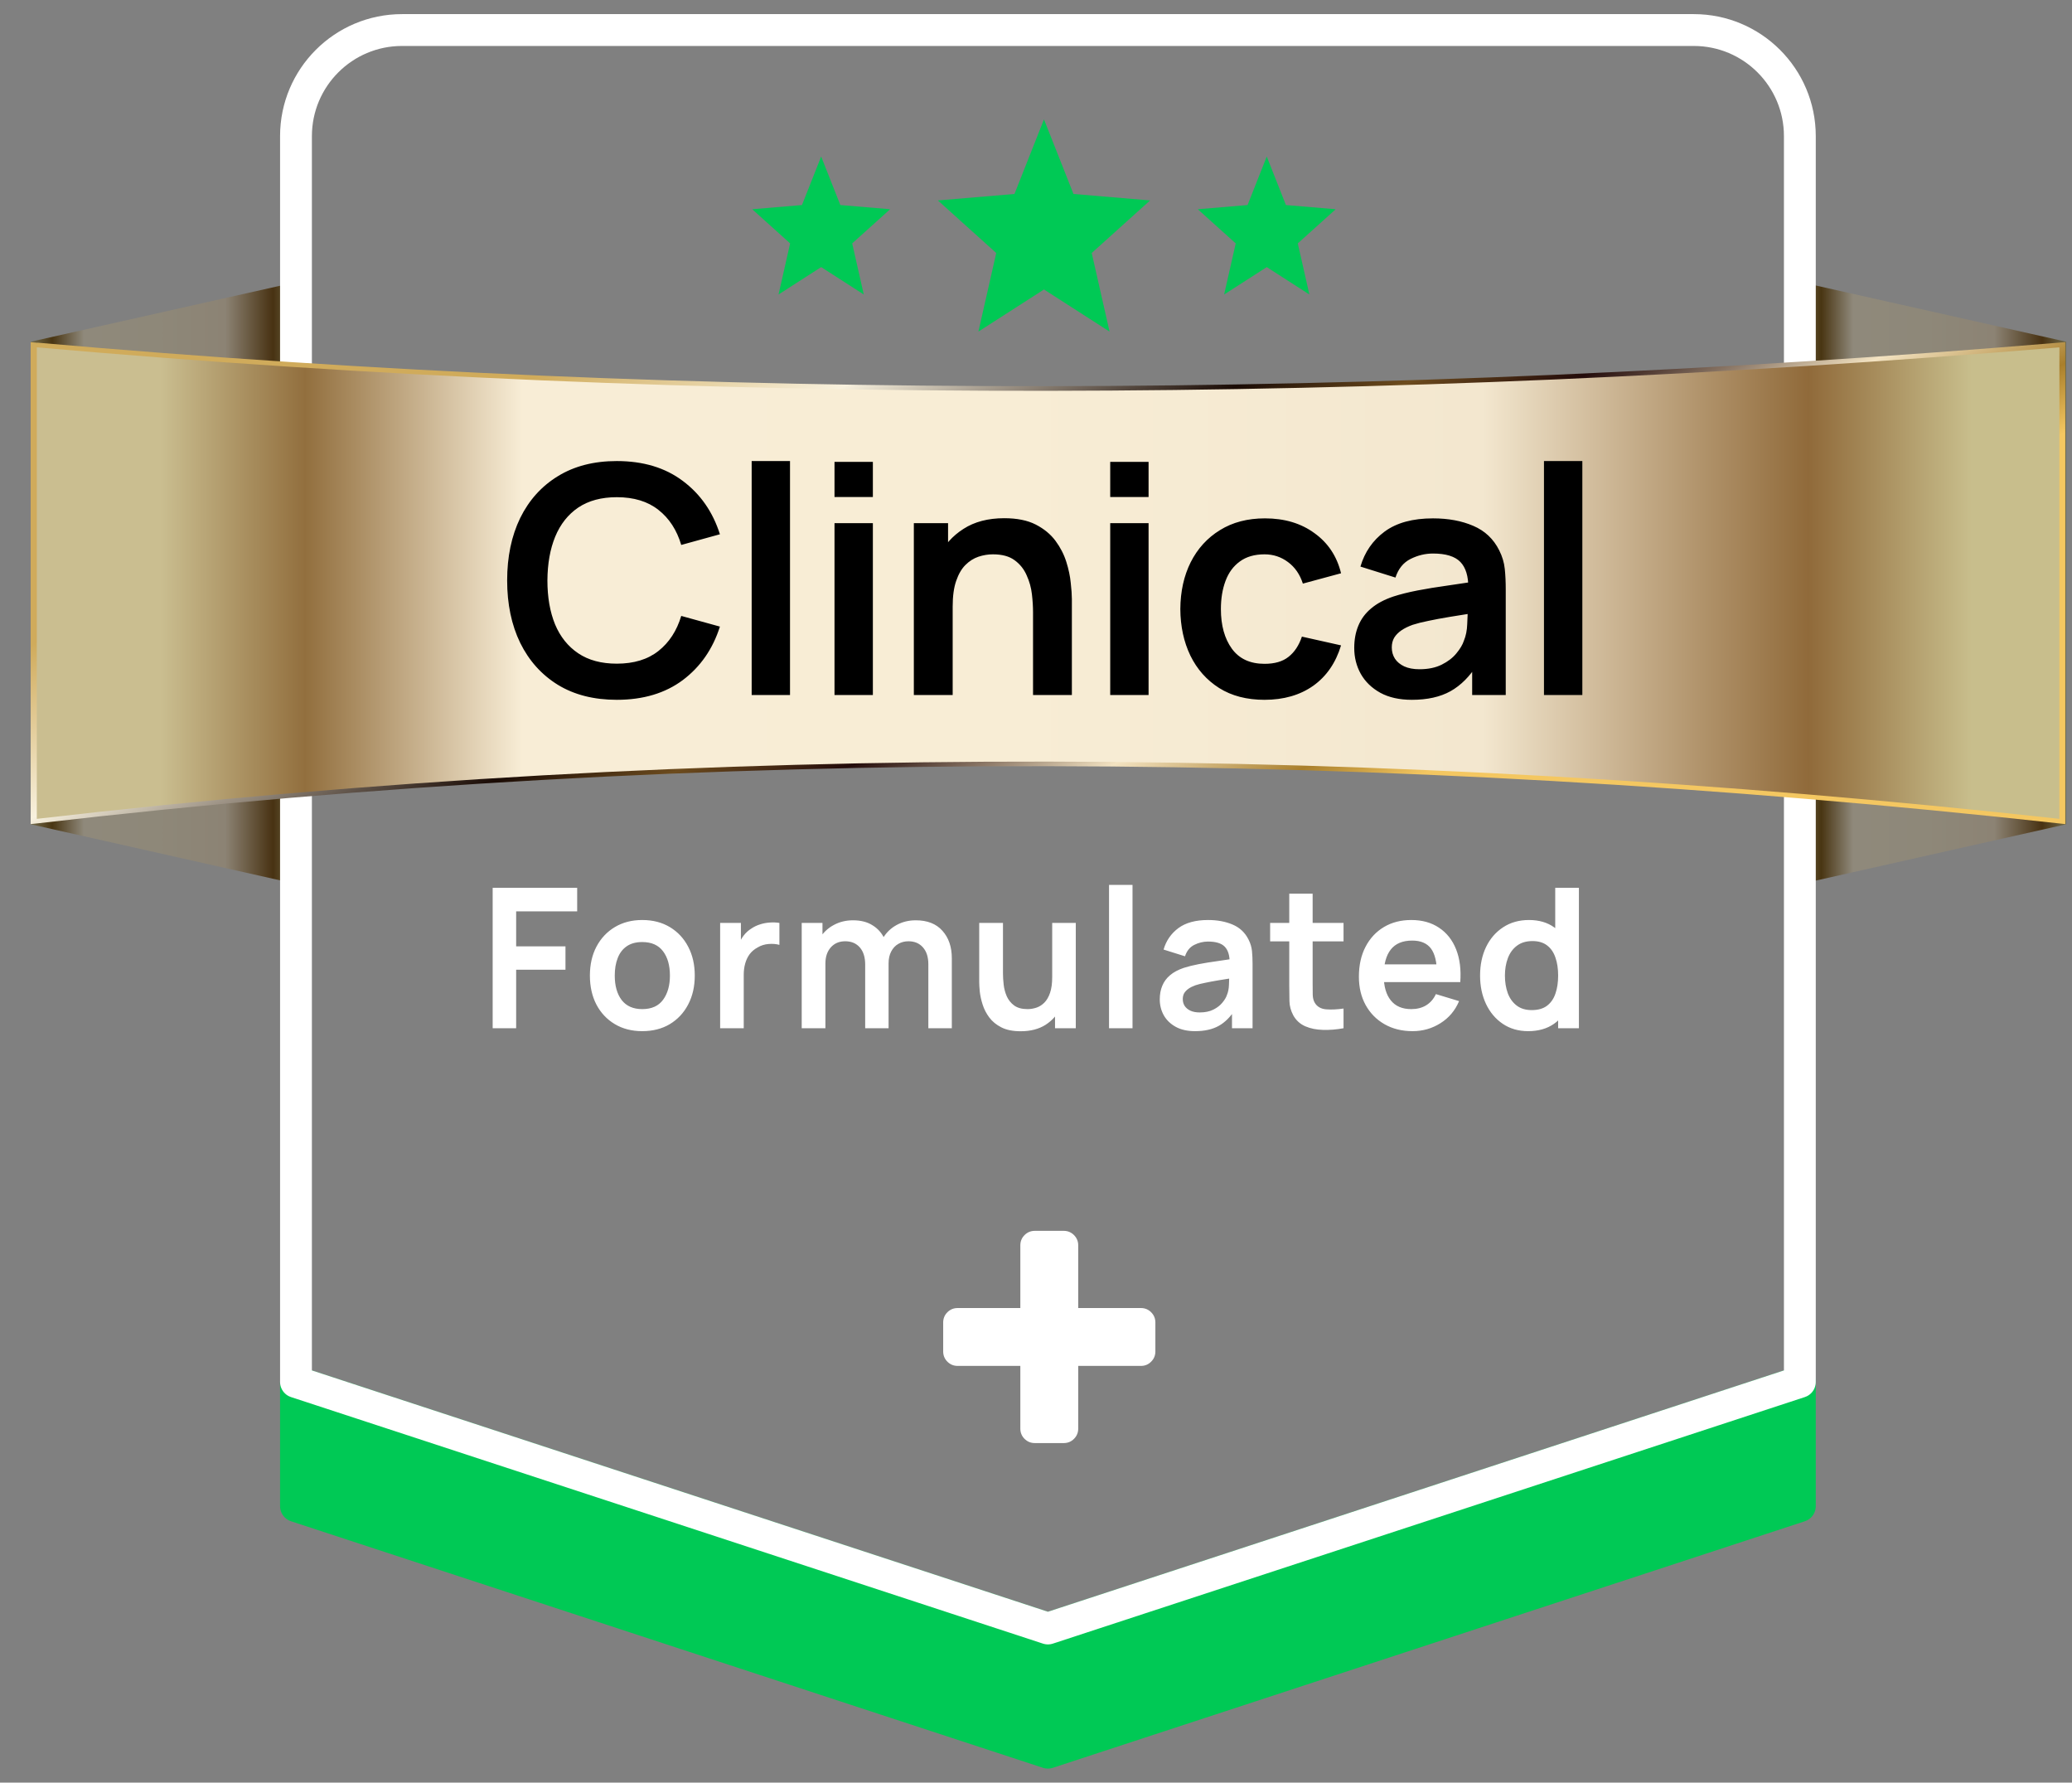 <svg width="93" height="80" viewBox="0 0 93 80" fill="none" xmlns="http://www.w3.org/2000/svg">
<rect x="0" y="0" width="93" height="80" fill="#808080" stroke="none"/>
<g clip-path="url(#clip0_120_16715)">
<path d="M80.785 62.02V67.592L47.035 78.656L13.285 67.592V62.02L47.035 73.084L80.785 62.02Z" fill="#00C955" stroke="#00C955" stroke-width="1.429" stroke-linejoin="round"></path>
<path fill-rule="evenodd" clip-rule="evenodd" d="M1.381 15.335L13.334 12.652V39.68L1.381 36.992V15.335Z" fill="url(#paint0_linear_120_16715)"></path>
<path fill-rule="evenodd" clip-rule="evenodd" d="M92.736 15.335L80.783 12.652V39.68L92.736 36.992V15.335Z" fill="url(#paint1_linear_120_16715)"></path>
<path d="M76.023 1.348C78.653 1.348 80.785 3.48 80.785 6.11V62.019L47.035 73.083L13.285 62.019V6.11C13.285 3.48 15.417 1.348 18.047 1.348H76.023Z" stroke="white" stroke-width="1.429" stroke-linejoin="round"></path>
<g clip-path="url(#clip1_120_16715)">
<path d="M51.668 58.891C51.542 58.765 51.389 58.702 51.208 58.702H48.395V55.888C48.395 55.707 48.331 55.554 48.205 55.428C48.079 55.301 47.926 55.238 47.745 55.238H46.447C46.266 55.238 46.113 55.301 45.986 55.428C45.86 55.554 45.797 55.707 45.797 55.888V58.702H42.983C42.803 58.702 42.65 58.765 42.523 58.891C42.397 59.017 42.334 59.17 42.334 59.351V60.65C42.334 60.83 42.397 60.983 42.523 61.109C42.65 61.236 42.803 61.299 42.983 61.299H45.797V64.113C45.797 64.293 45.86 64.447 45.986 64.573C46.113 64.699 46.266 64.762 46.447 64.762H47.745C47.926 64.762 48.079 64.699 48.205 64.573C48.331 64.447 48.395 64.293 48.395 64.113V61.299H51.208C51.389 61.299 51.542 61.236 51.668 61.109C51.795 60.983 51.858 60.83 51.858 60.65V59.351C51.858 59.17 51.795 59.017 51.668 58.891Z" fill="white"></path>
</g>
<g clip-path="url(#clip2_120_16715)">
<path d="M36.857 7.025L37.718 9.202L39.952 9.39L38.25 10.923L38.77 13.216L36.857 11.987L34.944 13.216L35.464 10.923L33.762 9.39L35.996 9.202L36.857 7.025Z" fill="#00C955"></path>
</g>
<g clip-path="url(#clip3_120_16715)">
<path d="M46.858 5.357L48.182 8.705L51.62 8.995L49.001 11.354L49.801 14.881L46.858 12.991L43.915 14.881L44.715 11.354L42.096 8.995L45.533 8.705L46.858 5.357Z" fill="#00C955"></path>
</g>
<g clip-path="url(#clip4_120_16715)">
<path d="M56.857 7.025L57.718 9.202L59.952 9.39L58.25 10.923L58.77 13.216L56.857 11.987L54.944 13.216L55.464 10.923L53.762 9.39L55.996 9.202L56.857 7.025Z" fill="#00C955"></path>
</g>
<path fill-rule="evenodd" clip-rule="evenodd" d="M1.681 15.378C16.806 16.711 31.926 17.347 47.041 17.33C62.161 17.313 77.281 16.644 92.4 15.378L92.699 15.355V36.984L92.389 36.95C77.269 35.285 62.149 34.407 47.035 34.385C31.921 34.362 16.806 35.195 1.686 36.95L1.377 36.984V15.355L1.675 15.384L1.681 15.378ZM47.041 17.741C31.994 17.757 16.958 17.133 1.917 15.817V36.505C16.953 34.773 31.994 33.952 47.041 33.974C62.082 33.997 77.123 34.863 92.164 36.511V15.817C77.129 17.066 62.087 17.729 47.041 17.746V17.741Z" fill="url(#paint2_linear_120_16715)"></path>
<path fill-rule="evenodd" clip-rule="evenodd" d="M1.652 15.588C31.915 18.26 62.172 18.119 92.434 15.588V36.749C62.172 33.413 31.915 33.233 1.652 36.749V15.588Z" fill="url(#paint3_linear_120_16715)"></path>
<path d="M27.684 31.406C26.655 31.406 25.774 31.182 25.041 30.734C24.308 30.282 23.744 29.653 23.348 28.849C22.958 28.044 22.763 27.11 22.763 26.049C22.763 24.987 22.958 24.053 23.348 23.248C23.744 22.444 24.308 21.818 25.041 21.37C25.774 20.918 26.655 20.691 27.684 20.691C28.87 20.691 29.858 20.989 30.648 21.584C31.439 22.175 31.994 22.972 32.313 23.977L30.577 24.456C30.377 23.784 30.036 23.261 29.555 22.884C29.075 22.503 28.451 22.313 27.684 22.313C26.994 22.313 26.417 22.468 25.955 22.777C25.498 23.087 25.153 23.522 24.92 24.084C24.691 24.641 24.575 25.296 24.57 26.049C24.57 26.801 24.684 27.458 24.913 28.02C25.146 28.577 25.494 29.011 25.955 29.32C26.417 29.63 26.994 29.784 27.684 29.784C28.451 29.784 29.075 29.594 29.555 29.213C30.036 28.832 30.377 28.308 30.577 27.641L32.313 28.12C31.994 29.125 31.439 29.925 30.648 30.52C29.858 31.11 28.87 31.406 27.684 31.406ZM33.738 31.191V20.691H35.459V31.191H33.738ZM37.456 22.306V20.727H39.178V22.306H37.456ZM37.456 31.191V23.477H39.178V31.191H37.456ZM46.367 31.191V27.477C46.367 27.234 46.351 26.965 46.317 26.67C46.284 26.375 46.205 26.091 46.081 25.82C45.962 25.544 45.782 25.318 45.539 25.141C45.301 24.965 44.977 24.877 44.567 24.877C44.348 24.877 44.132 24.913 43.917 24.984C43.703 25.056 43.508 25.18 43.331 25.356C43.16 25.527 43.022 25.765 42.917 26.07C42.812 26.37 42.76 26.756 42.76 27.227L41.739 26.791C41.739 26.134 41.865 25.539 42.117 25.006C42.374 24.472 42.751 24.049 43.246 23.734C43.741 23.415 44.351 23.256 45.074 23.256C45.646 23.256 46.117 23.351 46.489 23.541C46.86 23.732 47.155 23.975 47.374 24.27C47.593 24.565 47.755 24.88 47.86 25.213C47.965 25.546 48.032 25.863 48.06 26.163C48.093 26.458 48.11 26.698 48.11 26.884V31.191H46.367ZM41.017 31.191V23.477H42.553V25.87H42.76V31.191H41.017ZM49.831 22.306V20.727H51.553V22.306H49.831ZM49.831 31.191V23.477H51.553V31.191H49.831ZM56.757 31.406C55.961 31.406 55.283 31.23 54.721 30.877C54.159 30.52 53.728 30.034 53.428 29.42C53.133 28.806 52.983 28.11 52.978 27.334C52.983 26.544 53.138 25.844 53.442 25.234C53.752 24.62 54.19 24.139 54.757 23.791C55.323 23.439 55.997 23.263 56.778 23.263C57.654 23.263 58.395 23.484 58.999 23.927C59.609 24.365 60.007 24.965 60.192 25.727L58.478 26.191C58.345 25.777 58.123 25.456 57.814 25.227C57.504 24.994 57.152 24.877 56.757 24.877C56.309 24.877 55.94 24.984 55.649 25.198C55.359 25.408 55.145 25.698 55.007 26.07C54.868 26.441 54.799 26.863 54.799 27.334C54.799 28.068 54.964 28.66 55.292 29.113C55.621 29.565 56.109 29.791 56.757 29.791C57.214 29.791 57.573 29.687 57.835 29.477C58.102 29.268 58.302 28.965 58.435 28.57L60.192 28.963C59.954 29.748 59.538 30.353 58.942 30.777C58.347 31.196 57.618 31.406 56.757 31.406ZM63.37 31.406C62.812 31.406 62.341 31.301 61.955 31.091C61.569 30.877 61.277 30.594 61.077 30.241C60.881 29.889 60.784 29.501 60.784 29.077C60.784 28.706 60.846 28.372 60.969 28.077C61.093 27.777 61.284 27.52 61.541 27.306C61.798 27.087 62.131 26.908 62.541 26.77C62.85 26.67 63.212 26.579 63.627 26.498C64.046 26.418 64.498 26.344 64.984 26.277C65.474 26.206 65.986 26.13 66.519 26.049L65.905 26.398C65.91 25.865 65.791 25.472 65.548 25.22C65.305 24.968 64.896 24.841 64.32 24.841C63.972 24.841 63.636 24.922 63.312 25.084C62.989 25.246 62.762 25.525 62.634 25.92L61.062 25.427C61.253 24.775 61.615 24.251 62.148 23.856C62.686 23.46 63.41 23.263 64.32 23.263C65.005 23.263 65.608 23.375 66.127 23.599C66.65 23.822 67.038 24.189 67.291 24.698C67.429 24.97 67.512 25.248 67.541 25.534C67.57 25.815 67.584 26.122 67.584 26.456V31.191H66.077V29.52L66.327 29.791C65.979 30.349 65.572 30.758 65.105 31.02C64.643 31.277 64.065 31.406 63.37 31.406ZM63.712 30.034C64.103 30.034 64.436 29.965 64.712 29.827C64.989 29.689 65.208 29.52 65.37 29.32C65.536 29.12 65.648 28.932 65.705 28.756C65.796 28.537 65.846 28.287 65.855 28.006C65.87 27.72 65.877 27.489 65.877 27.313L66.405 27.47C65.886 27.551 65.441 27.622 65.07 27.684C64.698 27.746 64.379 27.806 64.112 27.863C63.846 27.915 63.61 27.975 63.405 28.041C63.205 28.113 63.036 28.196 62.898 28.291C62.76 28.387 62.653 28.496 62.577 28.62C62.505 28.744 62.469 28.889 62.469 29.056C62.469 29.246 62.517 29.415 62.612 29.563C62.708 29.706 62.846 29.82 63.027 29.906C63.212 29.991 63.441 30.034 63.712 30.034ZM69.3 31.191V20.691H71.022V31.191H69.3Z" fill="black"></path>
<path d="M22.113 46.145V39.844H25.906V40.899H23.167V42.469H25.381V43.52H23.167V46.145H22.113ZM28.826 46.276C28.354 46.276 27.941 46.169 27.588 45.956C27.235 45.743 26.961 45.45 26.766 45.077C26.573 44.701 26.477 44.269 26.477 43.782C26.477 43.286 26.576 42.852 26.774 42.478C26.973 42.105 27.248 41.813 27.601 41.603C27.954 41.393 28.363 41.288 28.826 41.288C29.302 41.288 29.716 41.395 30.069 41.608C30.422 41.821 30.696 42.115 30.891 42.491C31.087 42.865 31.184 43.295 31.184 43.782C31.184 44.272 31.085 44.705 30.887 45.081C30.692 45.455 30.417 45.748 30.064 45.961C29.712 46.171 29.299 46.276 28.826 46.276ZM28.826 45.287C29.246 45.287 29.558 45.147 29.762 44.867C29.967 44.587 30.069 44.225 30.069 43.782C30.069 43.324 29.965 42.959 29.758 42.688C29.551 42.414 29.24 42.277 28.826 42.277C28.543 42.277 28.31 42.341 28.126 42.469C27.945 42.595 27.811 42.771 27.724 42.999C27.636 43.224 27.593 43.484 27.593 43.782C27.593 44.24 27.696 44.606 27.903 44.88C28.113 45.151 28.421 45.287 28.826 45.287ZM32.323 46.145V41.419H33.255V42.57L33.142 42.421C33.2 42.264 33.277 42.121 33.373 41.993C33.472 41.861 33.591 41.754 33.728 41.669C33.844 41.59 33.973 41.529 34.113 41.485C34.256 41.438 34.401 41.411 34.55 41.402C34.699 41.39 34.843 41.396 34.983 41.419V42.404C34.843 42.363 34.681 42.35 34.498 42.364C34.317 42.379 34.154 42.43 34.008 42.518C33.862 42.596 33.742 42.697 33.649 42.819C33.559 42.942 33.492 43.082 33.448 43.239C33.404 43.394 33.382 43.562 33.382 43.743V46.145H32.323ZM41.668 46.145V43.275C41.668 42.951 41.587 42.699 41.427 42.518C41.267 42.334 41.049 42.242 40.775 42.242C40.606 42.242 40.454 42.281 40.32 42.36C40.186 42.436 40.08 42.55 40.001 42.701C39.922 42.85 39.883 43.028 39.883 43.235L39.414 42.959C39.411 42.633 39.484 42.346 39.633 42.098C39.785 41.847 39.989 41.651 40.246 41.511C40.502 41.371 40.788 41.301 41.103 41.301C41.625 41.301 42.025 41.459 42.302 41.774C42.582 42.086 42.722 42.497 42.722 43.008V46.145H41.668ZM35.984 46.145V41.419H36.916V42.885H37.048V46.145H35.984ZM38.833 46.145V43.288C38.833 42.958 38.752 42.701 38.592 42.518C38.431 42.334 38.213 42.242 37.936 42.242C37.667 42.242 37.452 42.334 37.288 42.518C37.128 42.701 37.048 42.941 37.048 43.235L36.575 42.92C36.575 42.614 36.651 42.338 36.803 42.093C36.954 41.848 37.158 41.656 37.415 41.516C37.675 41.373 37.965 41.301 38.286 41.301C38.639 41.301 38.933 41.377 39.169 41.529C39.409 41.678 39.587 41.882 39.703 42.141C39.823 42.398 39.883 42.688 39.883 43.012V46.145H38.833ZM45.81 46.28C45.46 46.28 45.171 46.222 44.944 46.105C44.716 45.989 44.535 45.84 44.401 45.659C44.267 45.478 44.168 45.286 44.104 45.081C44.039 44.877 43.997 44.685 43.977 44.504C43.959 44.32 43.951 44.171 43.951 44.058V41.419H45.018V43.694C45.018 43.84 45.028 44.005 45.049 44.189C45.069 44.37 45.116 44.545 45.189 44.714C45.264 44.88 45.375 45.017 45.521 45.125C45.67 45.233 45.87 45.287 46.121 45.287C46.255 45.287 46.388 45.265 46.519 45.221C46.65 45.178 46.768 45.103 46.873 44.998C46.981 44.89 47.067 44.743 47.131 44.556C47.195 44.37 47.227 44.133 47.227 43.848L47.853 44.114C47.853 44.517 47.774 44.882 47.617 45.208C47.462 45.535 47.233 45.796 46.93 45.991C46.627 46.184 46.253 46.28 45.81 46.28ZM47.354 46.145V44.679H47.227V41.419H48.286V46.145H47.354ZM49.778 46.145V39.713H50.832V46.145H49.778ZM53.639 46.276C53.298 46.276 53.009 46.212 52.773 46.083C52.536 45.952 52.357 45.779 52.235 45.563C52.115 45.347 52.055 45.109 52.055 44.849C52.055 44.622 52.093 44.418 52.169 44.237C52.245 44.053 52.361 43.896 52.519 43.764C52.676 43.63 52.881 43.521 53.132 43.436C53.321 43.375 53.543 43.32 53.797 43.27C54.053 43.221 54.33 43.175 54.628 43.135C54.928 43.091 55.242 43.044 55.568 42.995L55.192 43.209C55.195 42.882 55.122 42.642 54.973 42.487C54.825 42.332 54.574 42.255 54.221 42.255C54.008 42.255 53.802 42.305 53.604 42.404C53.406 42.503 53.267 42.674 53.188 42.916L52.226 42.614C52.343 42.214 52.564 41.894 52.891 41.651C53.221 41.409 53.664 41.288 54.221 41.288C54.641 41.288 55.01 41.357 55.328 41.494C55.649 41.631 55.886 41.856 56.041 42.168C56.126 42.334 56.176 42.505 56.194 42.679C56.212 42.852 56.22 43.04 56.22 43.244V46.145H55.297V45.121L55.45 45.287C55.237 45.628 54.988 45.879 54.702 46.039C54.419 46.197 54.065 46.276 53.639 46.276ZM53.849 45.436C54.088 45.436 54.292 45.394 54.462 45.309C54.631 45.224 54.765 45.121 54.864 44.998C54.966 44.876 55.035 44.761 55.07 44.653C55.125 44.519 55.156 44.365 55.161 44.193C55.17 44.018 55.175 43.877 55.175 43.769L55.498 43.865C55.181 43.915 54.908 43.959 54.68 43.996C54.453 44.034 54.257 44.071 54.094 44.106C53.931 44.138 53.786 44.174 53.661 44.215C53.538 44.259 53.435 44.31 53.35 44.368C53.266 44.427 53.2 44.494 53.153 44.569C53.11 44.645 53.088 44.734 53.088 44.836C53.088 44.953 53.117 45.057 53.175 45.147C53.234 45.234 53.318 45.304 53.429 45.357C53.543 45.41 53.683 45.436 53.849 45.436ZM60.304 46.145C59.992 46.203 59.685 46.228 59.385 46.219C59.087 46.213 58.821 46.159 58.584 46.057C58.348 45.952 58.169 45.787 58.046 45.563C57.938 45.358 57.881 45.15 57.876 44.937C57.87 44.724 57.867 44.483 57.867 44.215V40.107H58.917V44.154C58.917 44.343 58.918 44.51 58.921 44.653C58.927 44.796 58.958 44.912 59.013 45.003C59.118 45.178 59.286 45.275 59.516 45.296C59.747 45.316 60.009 45.304 60.304 45.261V46.145ZM57.009 42.246V41.419H60.304V42.246H57.009ZM63.404 46.276C62.925 46.276 62.505 46.172 62.144 45.965C61.782 45.758 61.499 45.471 61.295 45.103C61.093 44.736 60.993 44.313 60.993 43.834C60.993 43.318 61.092 42.871 61.29 42.491C61.489 42.109 61.764 41.813 62.117 41.603C62.47 41.393 62.879 41.288 63.342 41.288C63.832 41.288 64.248 41.404 64.589 41.634C64.933 41.861 65.189 42.184 65.355 42.601C65.521 43.018 65.584 43.509 65.543 44.075H64.497V43.69C64.494 43.177 64.404 42.802 64.226 42.566C64.048 42.33 63.768 42.211 63.386 42.211C62.954 42.211 62.633 42.346 62.423 42.614C62.214 42.879 62.108 43.269 62.108 43.782C62.108 44.26 62.214 44.631 62.423 44.893C62.633 45.156 62.94 45.287 63.342 45.287C63.602 45.287 63.825 45.23 64.012 45.116C64.201 45 64.347 44.832 64.449 44.613L65.49 44.928C65.31 45.354 65.03 45.685 64.65 45.921C64.274 46.158 63.858 46.276 63.404 46.276ZM61.776 44.075V43.279H65.027V44.075H61.776ZM68.588 46.276C68.154 46.276 67.775 46.166 67.451 45.948C67.127 45.729 66.876 45.431 66.698 45.055C66.521 44.679 66.432 44.255 66.432 43.782C66.432 43.304 66.521 42.878 66.698 42.505C66.879 42.128 67.135 41.832 67.464 41.616C67.794 41.398 68.182 41.288 68.628 41.288C69.077 41.288 69.453 41.398 69.757 41.616C70.063 41.832 70.295 42.128 70.452 42.505C70.61 42.881 70.689 43.307 70.689 43.782C70.689 44.252 70.61 44.676 70.452 45.055C70.295 45.431 70.06 45.729 69.748 45.948C69.436 46.166 69.049 46.276 68.588 46.276ZM68.75 45.331C69.033 45.331 69.261 45.267 69.433 45.138C69.608 45.007 69.735 44.825 69.814 44.591C69.895 44.358 69.936 44.088 69.936 43.782C69.936 43.473 69.895 43.203 69.814 42.973C69.735 42.739 69.611 42.559 69.442 42.43C69.272 42.299 69.054 42.233 68.785 42.233C68.502 42.233 68.269 42.303 68.085 42.443C67.902 42.58 67.766 42.767 67.678 43.003C67.591 43.237 67.547 43.496 67.547 43.782C67.547 44.071 67.59 44.333 67.674 44.569C67.762 44.803 67.894 44.988 68.072 45.125C68.25 45.262 68.476 45.331 68.75 45.331ZM69.936 46.145V42.828H69.805V39.844H70.868V46.145H69.936Z" fill="white"></path>
</g>
<defs>
<linearGradient id="paint0_linear_120_16715" x1="1.381" y1="26.169" x2="13.334" y2="26.169" gradientUnits="userSpaceOnUse">
<stop stop-color="#736C4D"></stop>
<stop offset="0.08" stop-color="#493512"></stop>
<stop offset="0.2" stop-color="#8F897B"></stop>
<stop offset="0.47" stop-color="#8E8879"></stop>
<stop offset="0.73" stop-color="#8C8374"></stop>
<stop offset="0.91" stop-color="#483212"></stop>
<stop offset="1" stop-color="#706A49"></stop>
</linearGradient>
<linearGradient id="paint1_linear_120_16715" x1="80.783" y1="0.952" x2="92.736" y2="0.952" gradientUnits="userSpaceOnUse">
<stop stop-color="#736C4D"></stop>
<stop offset="0.08" stop-color="#493512"></stop>
<stop offset="0.2" stop-color="#8F897B"></stop>
<stop offset="0.47" stop-color="#8E8879"></stop>
<stop offset="0.73" stop-color="#8C8374"></stop>
<stop offset="0.91" stop-color="#483212"></stop>
<stop offset="1" stop-color="#706A49"></stop>
</linearGradient>
<linearGradient id="paint2_linear_120_16715" x1="54.303" y1="39.819" x2="38.131" y2="9.41" gradientUnits="userSpaceOnUse">
<stop stop-color="#F4C761"></stop>
<stop offset="0.08" stop-color="#A97F2C"></stop>
<stop offset="0.2" stop-color="#F3E3C2"></stop>
<stop offset="0.36" stop-color="#230B0A"></stop>
<stop offset="0.46" stop-color="#6D4C1E"></stop>
<stop offset="0.56" stop-color="#1A0B05"></stop>
<stop offset="0.8" stop-color="#F8F1DE"></stop>
<stop offset="1" stop-color="#D0AB5B"></stop>
</linearGradient>
<linearGradient id="paint3_linear_120_16715" x1="7.193" y1="26.169" x2="88.491" y2="26.169" gradientUnits="userSpaceOnUse">
<stop stop-color="#CABE90"></stop>
<stop offset="0.08" stop-color="#926F3E"></stop>
<stop offset="0.2" stop-color="#F8EDD6"></stop>
<stop offset="0.47" stop-color="#F8EDD5"></stop>
<stop offset="0.73" stop-color="#F3E7CF"></stop>
<stop offset="0.91" stop-color="#906A3A"></stop>
<stop offset="1" stop-color="#C8BE8C"></stop>
</linearGradient>
<clipPath id="clip0_120_16715">
<rect width="92.381" height="80" fill="white" transform="translate(0.43)"></rect>
</clipPath>
<clipPath id="clip1_120_16715">
<rect width="9.524" height="9.524" fill="white" transform="translate(42.334 55.238)"></rect>
</clipPath>
<clipPath id="clip2_120_16715">
<rect width="6.19" height="6.19" fill="white" transform="translate(33.762 7.025)"></rect>
</clipPath>
<clipPath id="clip3_120_16715">
<rect width="9.524" height="9.524" fill="white" transform="translate(42.096 5.357)"></rect>
</clipPath>
<clipPath id="clip4_120_16715">
<rect width="6.19" height="6.19" fill="white" transform="translate(53.762 7.025)"></rect>
</clipPath>
</defs>
</svg>
